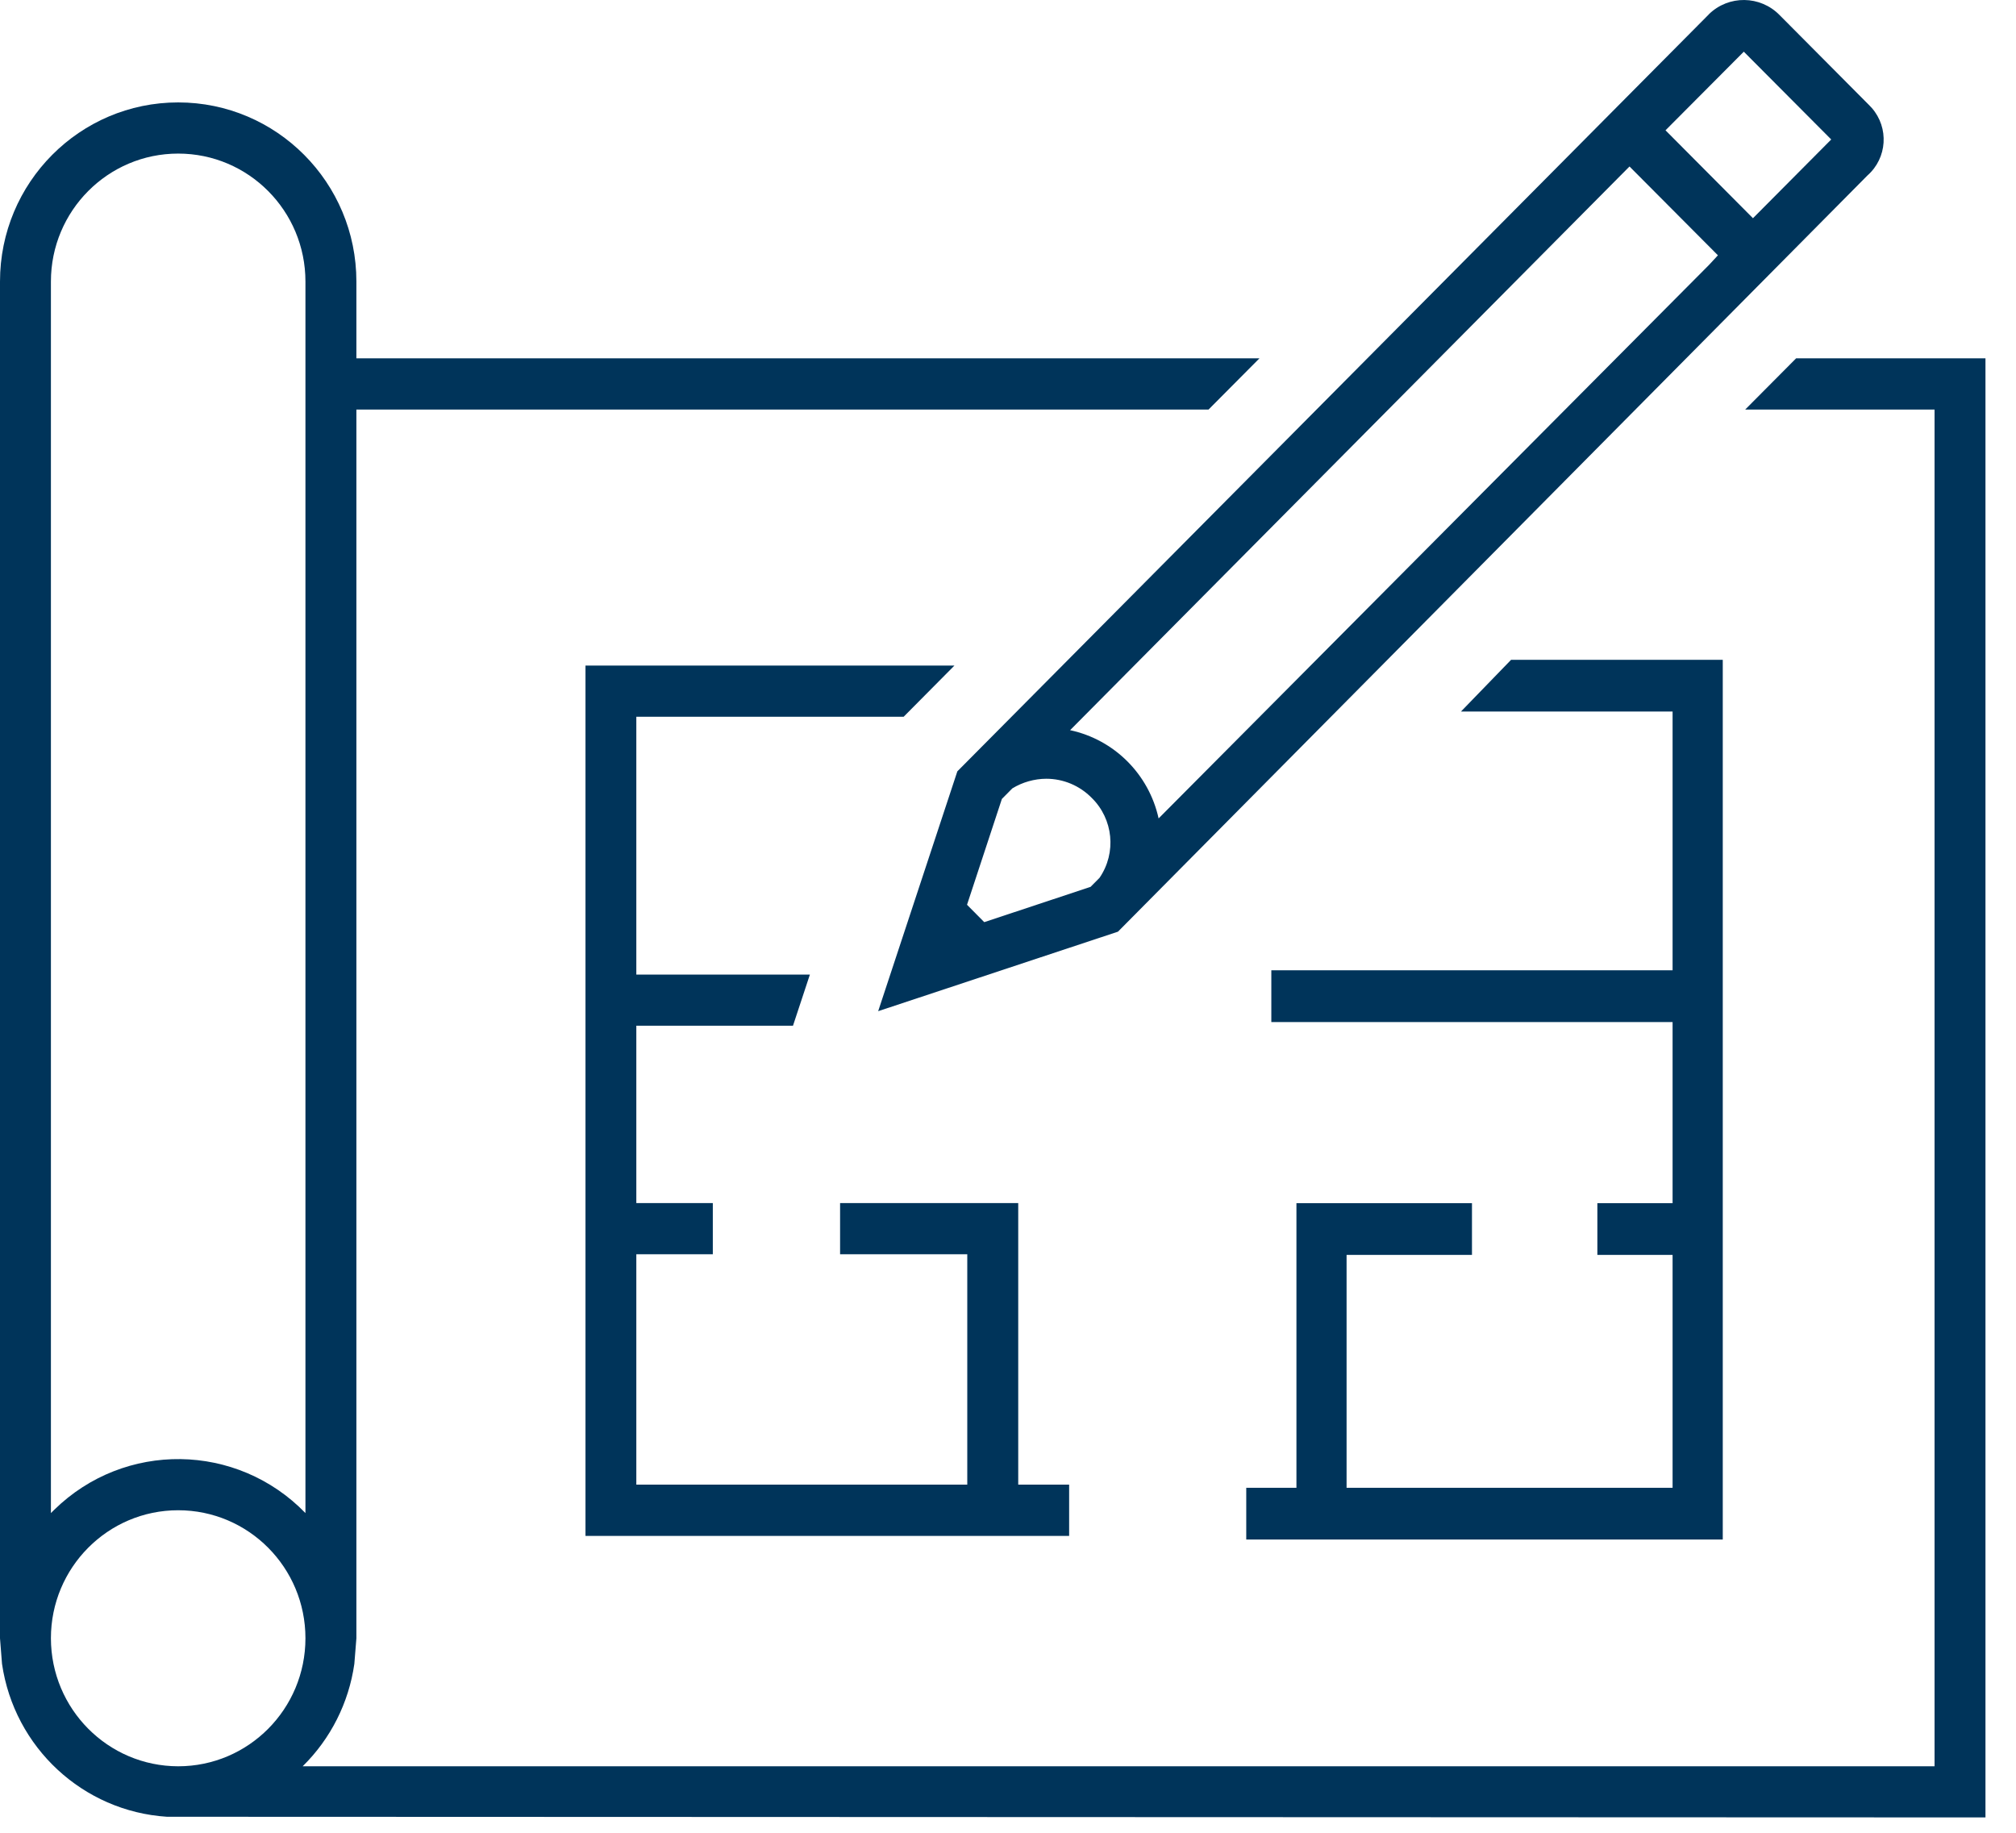 <?xml version="1.0" encoding="UTF-8"?>
<svg width="55px" height="50px" viewBox="0 0 55 50" version="1.1" xmlns="http://www.w3.org/2000/svg" xmlns:xlink="http://www.w3.org/1999/xlink">
    <title>design</title>
    <g id="Pages" stroke="none" stroke-width="1" fill="none" fill-rule="evenodd">
        <g id="portfolio" transform="translate(-566, -3205)" fill="#00345A">
            <g id="design" transform="translate(566, 3205)">
                <polygon id="Fill-34" points="40.158 34.235 40.158 32.824 35.369 32.824 35.369 40.588 34 40.588 34 42 47 42 47 18 41.225 18 39.857 19.412 45.631 19.412 45.631 26.471 34.684 26.471 34.684 27.883 45.631 27.883 45.631 32.824 43.579 32.824 43.579 34.235 45.631 34.235 45.631 40.588 36.737 40.588 36.737 34.235"></polygon>
                <path d="M49.001,9.776 L47.612,11.173 L52.778,11.173 L52.778,48.186 L8.257,48.186 C9.021,47.436 9.516,46.452 9.667,45.392 L9.723,44.693 L9.723,11.173 L32.971,11.173 L34.36,9.776 L9.723,9.776 L9.723,7.681 C9.723,4.981 7.545,2.794 4.861,2.794 C2.177,2.794 0,4.981 0,7.681 L0,44.693 L0.055,45.392 C0.388,47.675 2.264,49.415 4.554,49.563 L54.167,49.581 L54.167,9.776 L49.001,9.776 Z M1.389,7.681 C1.389,5.753 2.944,4.19 4.861,4.19 C6.78,4.19 8.333,5.753 8.333,7.681 L8.333,41.278 C6.465,39.351 3.399,39.309 1.48,41.188 L1.389,41.278 L1.389,7.681 Z M1.389,44.693 C1.389,42.765 2.944,41.201 4.861,41.201 C6.78,41.201 8.333,42.765 8.333,44.693 C8.333,46.622 6.78,48.186 4.861,48.186 C2.944,48.183 1.392,46.621 1.389,44.693 L1.389,44.693 Z" id="Fill-35"></path>
                <polygon id="Fill-37" points="24.653 19.554 26.039 18.157 15.973 18.157 15.973 41.901 29.168 41.901 29.168 40.502 27.779 40.502 27.779 32.821 22.919 32.821 22.919 34.218 26.389 34.218 26.389 40.502 17.36 40.502 17.36 34.218 19.447 34.218 19.447 32.821 17.36 32.821 17.36 27.983 21.634 27.983 22.095 26.588 17.36 26.588 17.36 19.554"></polygon>
                <path d="M23.958,27.586 L30.5,25.417 L50.947,4.787 C51.488,4.311 51.54,3.488 51.066,2.945 C51.039,2.914 51.011,2.887 50.982,2.857 L48.552,0.413 C48.024,-0.128 47.159,-0.139 46.62,0.39 C46.614,0.401 46.605,0.408 46.599,0.413 L26.118,21.043 L23.958,27.586 Z M47.574,1.41 L49.959,3.805 L47.824,5.953 L45.438,3.555 L47.574,1.41 Z M44.224,4.775 L44.456,4.542 L46.868,6.965 L46.627,7.225 L31.609,22.327 C31.342,21.119 30.399,20.178 29.194,19.92 L44.224,4.775 Z M27.333,21.796 L27.618,21.508 C27.896,21.338 28.219,21.247 28.544,21.245 C29.01,21.245 29.455,21.433 29.782,21.765 C30.373,22.343 30.465,23.265 29.997,23.948 L29.753,24.194 L26.852,25.157 L26.382,24.683 L27.333,21.796 Z" id="Fill-39"></path>
            </g>
        </g>
    </g>
</svg>